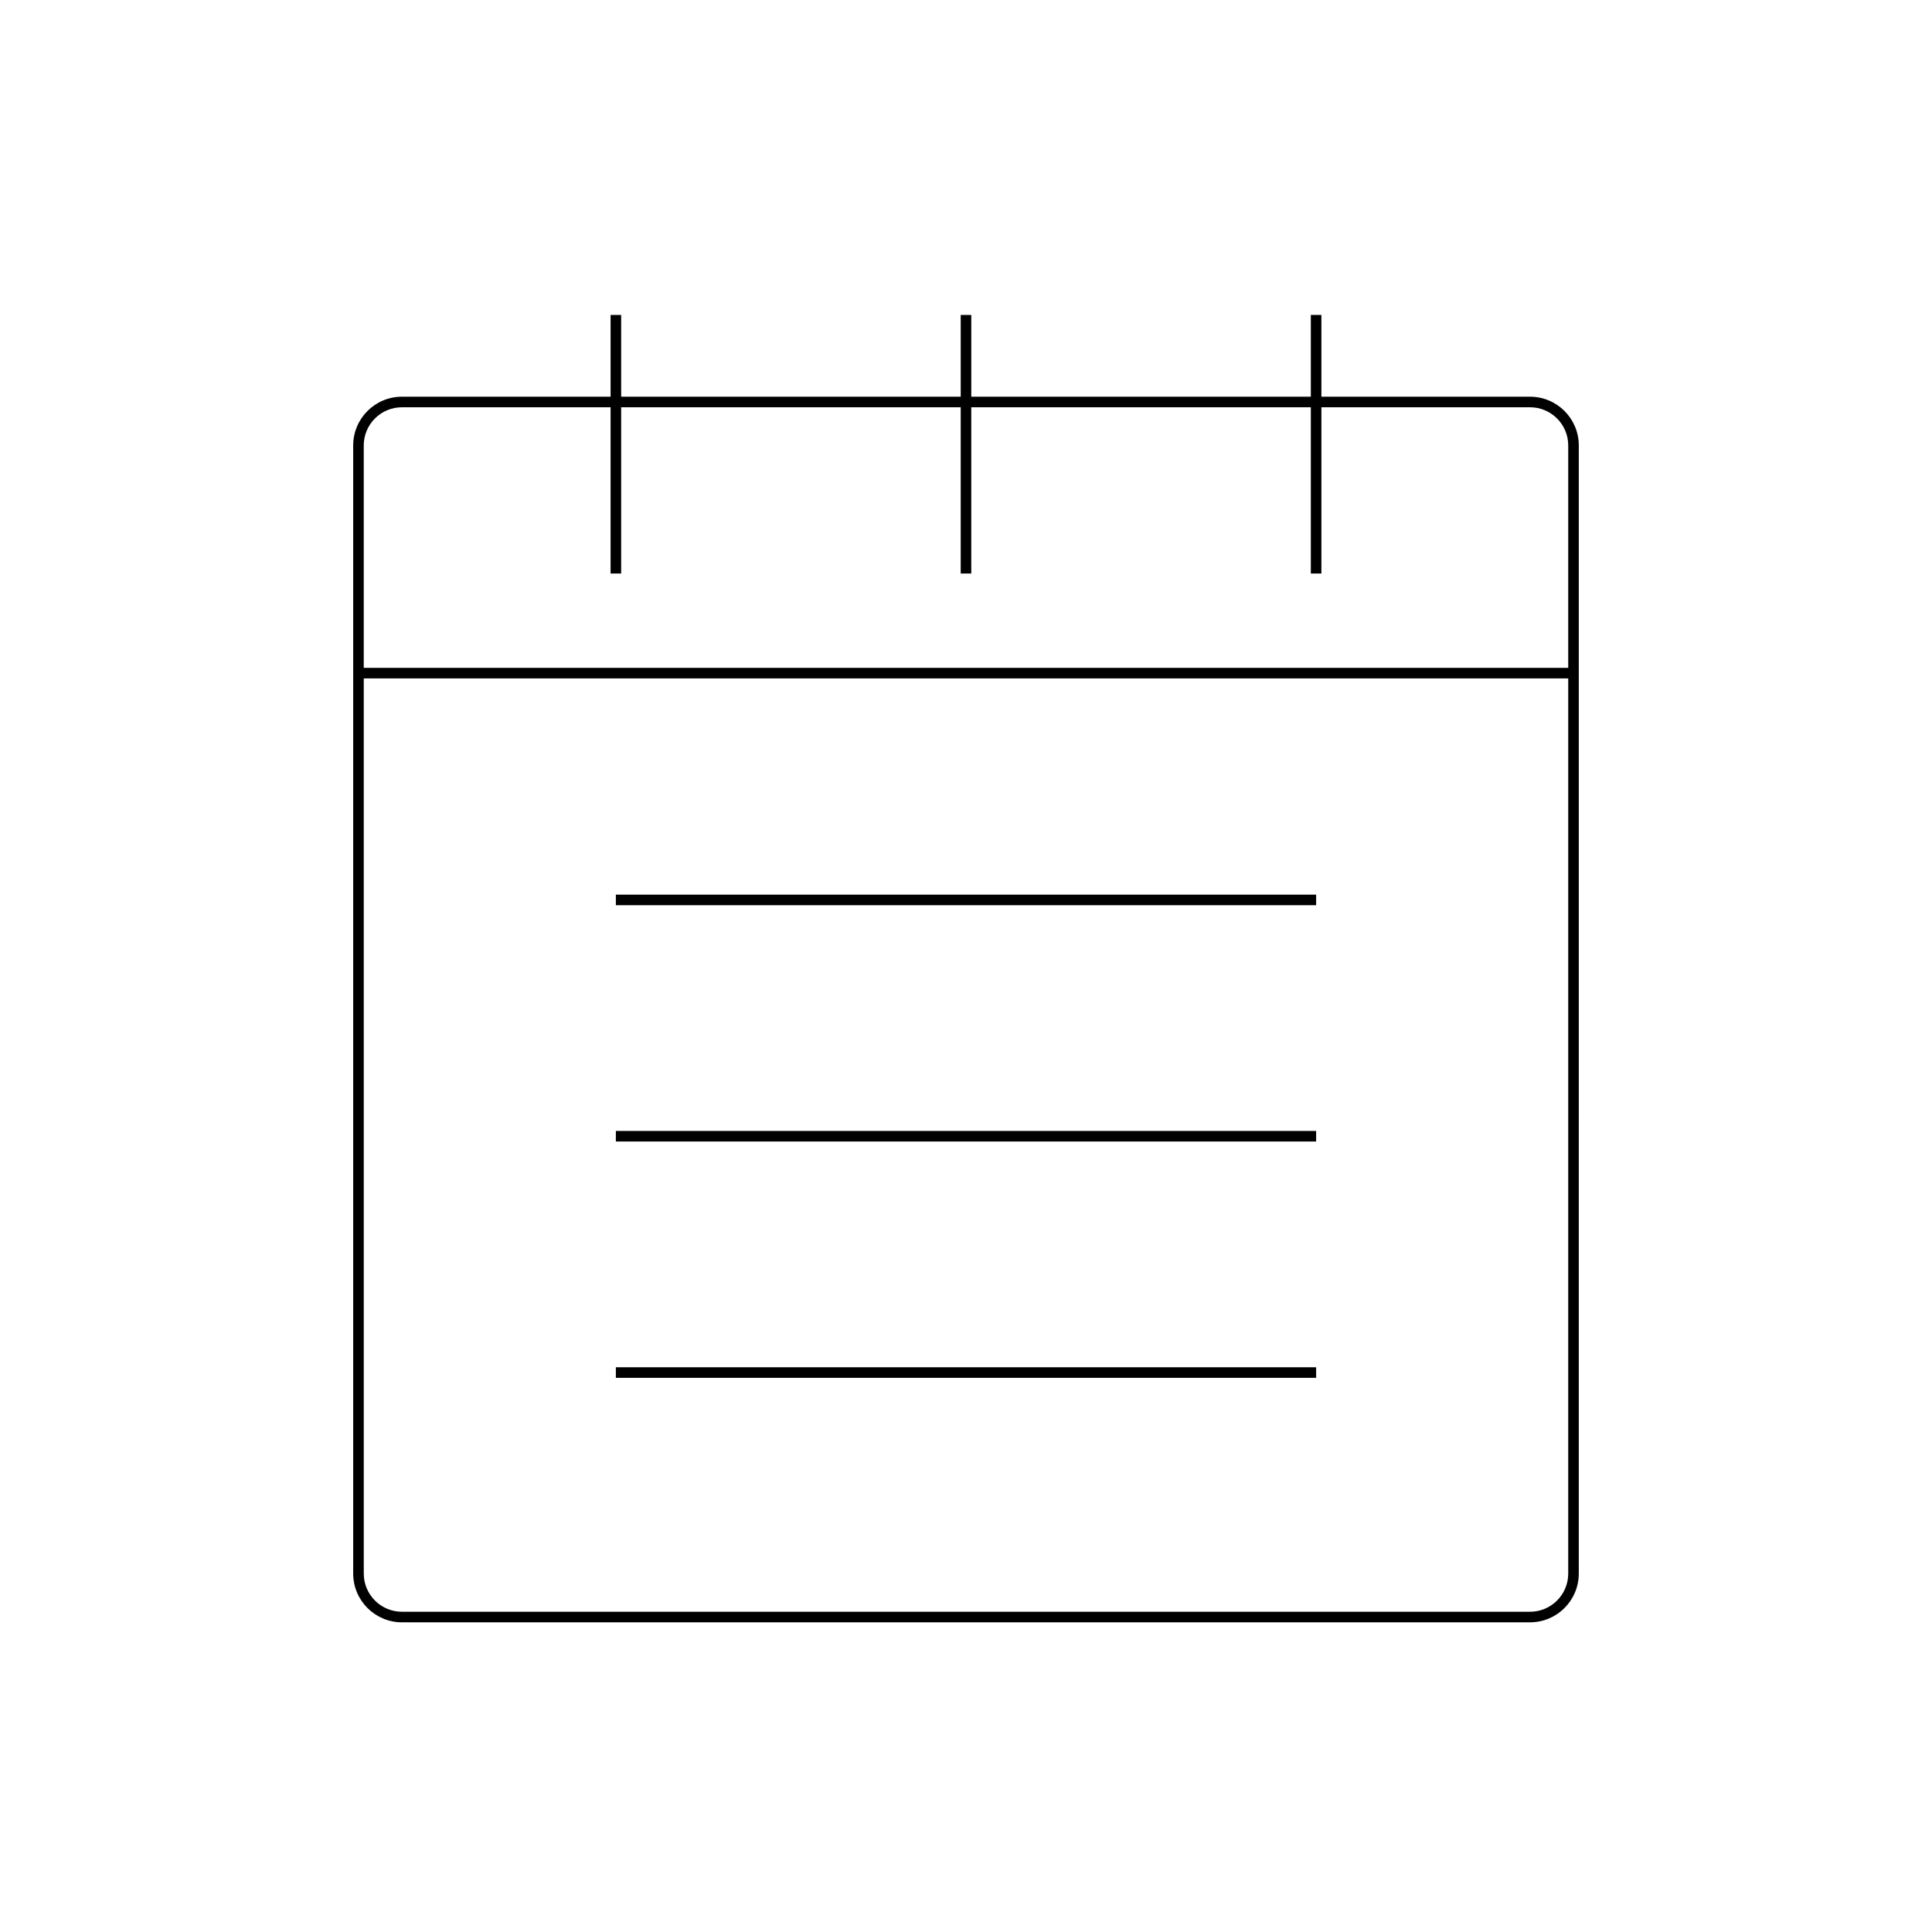 <?xml version="1.0" encoding="UTF-8"?>
<!-- Uploaded to: SVG Repo, www.svgrepo.com, Generator: SVG Repo Mixer Tools -->
<svg fill="#000000" width="800px" height="800px" version="1.1" viewBox="144 144 512 512" xmlns="http://www.w3.org/2000/svg">
 <g>
  <path d="m549.48 249.13h-55.297v-21.66h-2.801v21.66h-89.984v-21.66h-2.801v21.66h-89.984v-21.66h-2.801v21.66h-55.297c-7.125 0-12.918 5.793-12.918 12.918v298.97c0 7.117 5.793 12.914 12.918 12.914h298.96c7.125 0 12.918-5.793 12.918-12.914l0.004-298.97c0-7.125-5.797-12.918-12.918-12.918zm10.117 311.89c0 5.574-4.539 10.113-10.117 10.113h-298.96c-5.582 0-10.117-4.539-10.117-10.113l-0.004-237.23h319.2zm0-240.03h-319.2v-58.941c0-5.582 4.539-10.117 10.117-10.117h55.297v44.051h2.801v-44.051h89.984v44.051h2.801v-44.051h89.988v44.051h2.801v-44.051h55.297c5.582 0 10.117 4.539 10.117 10.117z"/>
  <path d="m307.21 381.09h185.58v2.801h-185.58z"/>
  <path d="m307.21 506.34h185.58v2.801h-185.58z"/>
  <path d="m307.21 443.71h185.58v2.801h-185.58z"/>
 </g>
</svg>